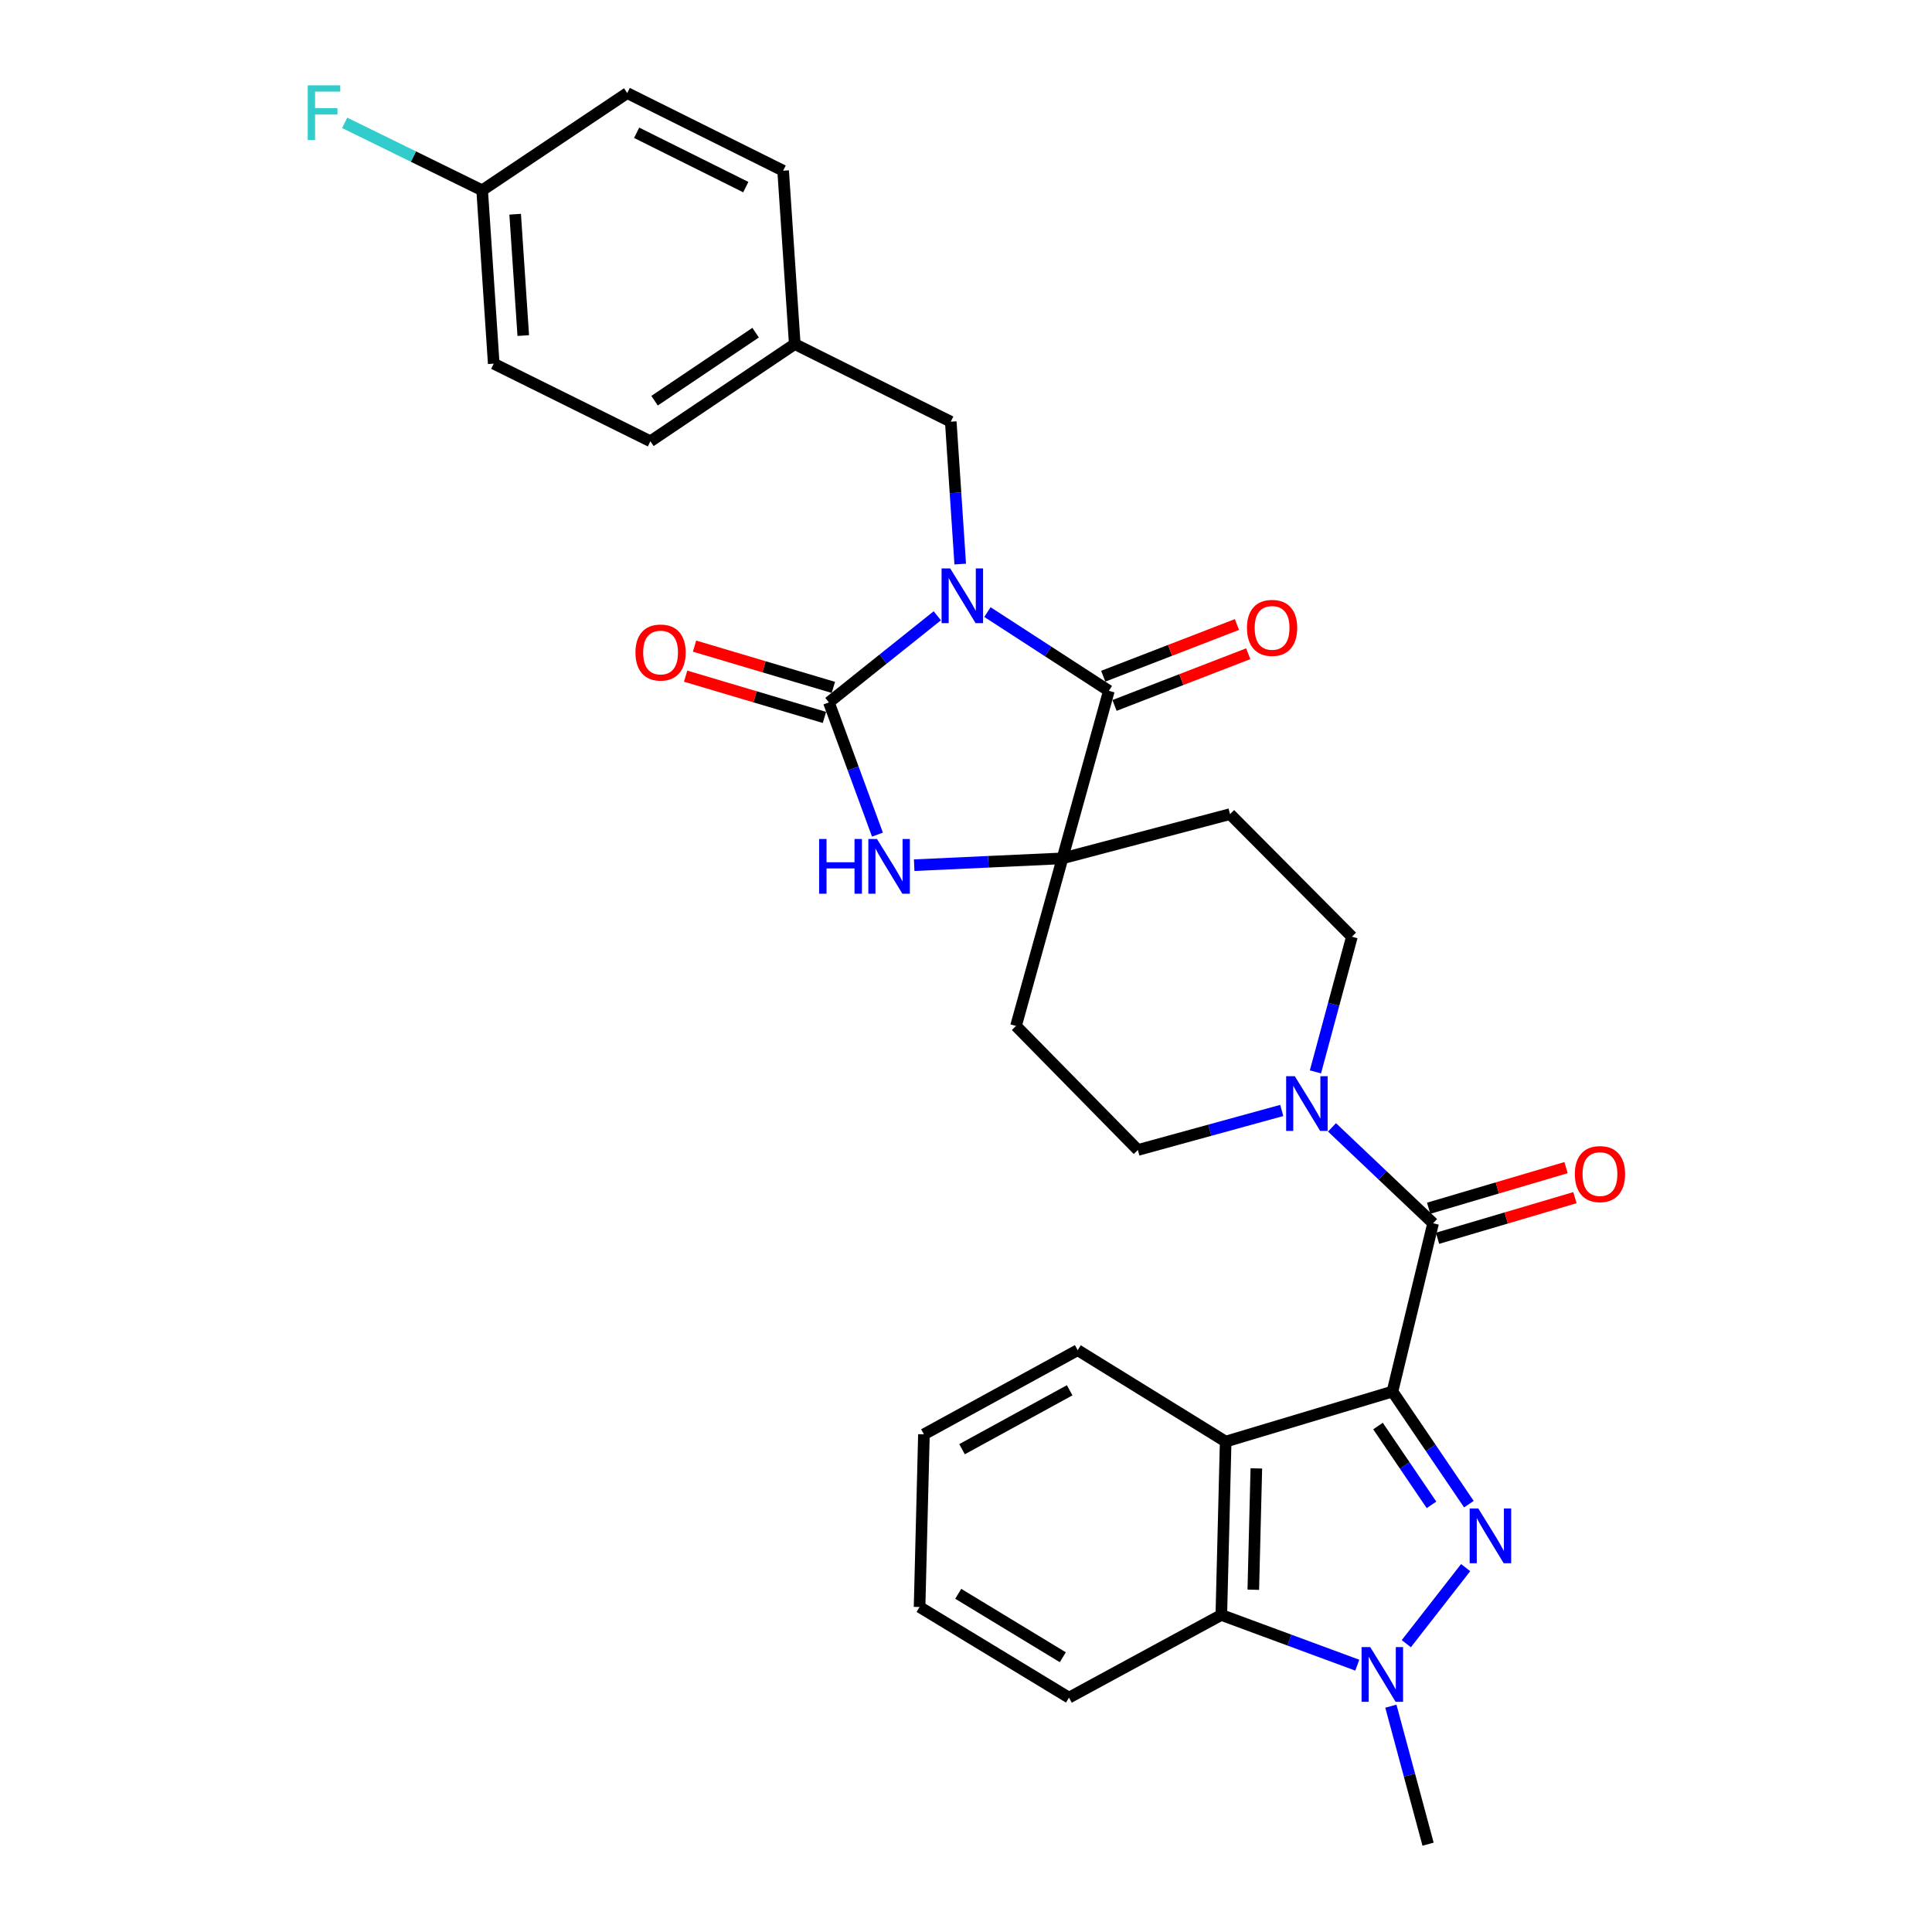<?xml version='1.0' encoding='iso-8859-1'?>
<svg version='1.1' baseProfile='full'
              xmlns='http://www.w3.org/2000/svg'
                      xmlns:rdkit='http://www.rdkit.org/xml'
                      xmlns:xlink='http://www.w3.org/1999/xlink'
                  xml:space='preserve'
width='1000px' height='1000px' viewBox='0 0 1000 1000'>
<!-- END OF HEADER -->
<rect style='opacity:1.0;fill:#FFFFFF;stroke:none' width='1000' height='1000' x='0' y='0'> </rect>
<path class='bond-1' d='M 720.739,720.265 L 740.517,749.406' style='fill:none;fill-rule:evenodd;stroke:#000000;stroke-width:6px;stroke-linecap:butt;stroke-linejoin:miter;stroke-opacity:1' />
<path class='bond-1' d='M 740.517,749.406 L 760.295,778.548' style='fill:none;fill-rule:evenodd;stroke:#0000FF;stroke-width:6px;stroke-linecap:butt;stroke-linejoin:miter;stroke-opacity:1' />
<path class='bond-1' d='M 713.253,738.114 L 727.098,758.513' style='fill:none;fill-rule:evenodd;stroke:#000000;stroke-width:6px;stroke-linecap:butt;stroke-linejoin:miter;stroke-opacity:1' />
<path class='bond-1' d='M 727.098,758.513 L 740.942,778.912' style='fill:none;fill-rule:evenodd;stroke:#0000FF;stroke-width:6px;stroke-linecap:butt;stroke-linejoin:miter;stroke-opacity:1' />
<path class='bond-5' d='M 720.739,720.265 L 741.767,633.158' style='fill:none;fill-rule:evenodd;stroke:#000000;stroke-width:6px;stroke-linecap:butt;stroke-linejoin:miter;stroke-opacity:1' />
<path class='bond-7' d='M 720.739,720.265 L 634.407,746.168' style='fill:none;fill-rule:evenodd;stroke:#000000;stroke-width:6px;stroke-linecap:butt;stroke-linejoin:miter;stroke-opacity:1' />
<path class='bond-0' d='M 511.099,316.813 L 542.525,337.19' style='fill:none;fill-rule:evenodd;stroke:#0000FF;stroke-width:6px;stroke-linecap:butt;stroke-linejoin:miter;stroke-opacity:1' />
<path class='bond-0' d='M 542.525,337.19 L 573.952,357.568' style='fill:none;fill-rule:evenodd;stroke:#000000;stroke-width:6px;stroke-linecap:butt;stroke-linejoin:miter;stroke-opacity:1' />
<path class='bond-11' d='M 497.009,291.966 L 494.562,255.117' style='fill:none;fill-rule:evenodd;stroke:#0000FF;stroke-width:6px;stroke-linecap:butt;stroke-linejoin:miter;stroke-opacity:1' />
<path class='bond-11' d='M 494.562,255.117 L 492.116,218.268' style='fill:none;fill-rule:evenodd;stroke:#000000;stroke-width:6px;stroke-linecap:butt;stroke-linejoin:miter;stroke-opacity:1' />
<path class='bond-34' d='M 485.148,318.732 L 457.094,341.15' style='fill:none;fill-rule:evenodd;stroke:#0000FF;stroke-width:6px;stroke-linecap:butt;stroke-linejoin:miter;stroke-opacity:1' />
<path class='bond-34' d='M 457.094,341.15 L 429.039,363.568' style='fill:none;fill-rule:evenodd;stroke:#000000;stroke-width:6px;stroke-linecap:butt;stroke-linejoin:miter;stroke-opacity:1' />
<path class='bond-6' d='M 758.616,811.399 L 727.9,850.769' style='fill:none;fill-rule:evenodd;stroke:#0000FF;stroke-width:6px;stroke-linecap:butt;stroke-linejoin:miter;stroke-opacity:1' />
<path class='bond-2' d='M 429.039,363.568 L 441.602,397.785' style='fill:none;fill-rule:evenodd;stroke:#000000;stroke-width:6px;stroke-linecap:butt;stroke-linejoin:miter;stroke-opacity:1' />
<path class='bond-2' d='M 441.602,397.785 L 454.166,432.002' style='fill:none;fill-rule:evenodd;stroke:#0000FF;stroke-width:6px;stroke-linecap:butt;stroke-linejoin:miter;stroke-opacity:1' />
<path class='bond-14' d='M 431.35,355.796 L 395.424,345.115' style='fill:none;fill-rule:evenodd;stroke:#000000;stroke-width:6px;stroke-linecap:butt;stroke-linejoin:miter;stroke-opacity:1' />
<path class='bond-14' d='M 395.424,345.115 L 359.497,334.433' style='fill:none;fill-rule:evenodd;stroke:#FF0000;stroke-width:6px;stroke-linecap:butt;stroke-linejoin:miter;stroke-opacity:1' />
<path class='bond-14' d='M 426.728,371.341 L 390.802,360.66' style='fill:none;fill-rule:evenodd;stroke:#000000;stroke-width:6px;stroke-linecap:butt;stroke-linejoin:miter;stroke-opacity:1' />
<path class='bond-14' d='M 390.802,360.66 L 354.876,349.978' style='fill:none;fill-rule:evenodd;stroke:#FF0000;stroke-width:6px;stroke-linecap:butt;stroke-linejoin:miter;stroke-opacity:1' />
<path class='bond-3' d='M 573.952,357.568 L 549.932,444.287' style='fill:none;fill-rule:evenodd;stroke:#000000;stroke-width:6px;stroke-linecap:butt;stroke-linejoin:miter;stroke-opacity:1' />
<path class='bond-15' d='M 576.876,365.131 L 611.481,351.752' style='fill:none;fill-rule:evenodd;stroke:#000000;stroke-width:6px;stroke-linecap:butt;stroke-linejoin:miter;stroke-opacity:1' />
<path class='bond-15' d='M 611.481,351.752 L 646.087,338.372' style='fill:none;fill-rule:evenodd;stroke:#FF0000;stroke-width:6px;stroke-linecap:butt;stroke-linejoin:miter;stroke-opacity:1' />
<path class='bond-15' d='M 571.028,350.005 L 605.633,336.625' style='fill:none;fill-rule:evenodd;stroke:#000000;stroke-width:6px;stroke-linecap:butt;stroke-linejoin:miter;stroke-opacity:1' />
<path class='bond-15' d='M 605.633,336.625 L 640.239,323.246' style='fill:none;fill-rule:evenodd;stroke:#FF0000;stroke-width:6px;stroke-linecap:butt;stroke-linejoin:miter;stroke-opacity:1' />
<path class='bond-4' d='M 549.932,444.287 L 636.66,421.393' style='fill:none;fill-rule:evenodd;stroke:#000000;stroke-width:6px;stroke-linecap:butt;stroke-linejoin:miter;stroke-opacity:1' />
<path class='bond-8' d='M 549.932,444.287 L 511.556,446.055' style='fill:none;fill-rule:evenodd;stroke:#000000;stroke-width:6px;stroke-linecap:butt;stroke-linejoin:miter;stroke-opacity:1' />
<path class='bond-8' d='M 511.556,446.055 L 473.18,447.824' style='fill:none;fill-rule:evenodd;stroke:#0000FF;stroke-width:6px;stroke-linecap:butt;stroke-linejoin:miter;stroke-opacity:1' />
<path class='bond-33' d='M 549.932,444.287 L 525.885,531.033' style='fill:none;fill-rule:evenodd;stroke:#000000;stroke-width:6px;stroke-linecap:butt;stroke-linejoin:miter;stroke-opacity:1' />
<path class='bond-10' d='M 741.767,633.158 L 715.602,608.34' style='fill:none;fill-rule:evenodd;stroke:#000000;stroke-width:6px;stroke-linecap:butt;stroke-linejoin:miter;stroke-opacity:1' />
<path class='bond-10' d='M 715.602,608.34 L 689.437,583.521' style='fill:none;fill-rule:evenodd;stroke:#0000FF;stroke-width:6px;stroke-linecap:butt;stroke-linejoin:miter;stroke-opacity:1' />
<path class='bond-18' d='M 744.066,640.934 L 779.624,630.422' style='fill:none;fill-rule:evenodd;stroke:#000000;stroke-width:6px;stroke-linecap:butt;stroke-linejoin:miter;stroke-opacity:1' />
<path class='bond-18' d='M 779.624,630.422 L 815.182,619.91' style='fill:none;fill-rule:evenodd;stroke:#FF0000;stroke-width:6px;stroke-linecap:butt;stroke-linejoin:miter;stroke-opacity:1' />
<path class='bond-18' d='M 739.468,625.382 L 775.026,614.87' style='fill:none;fill-rule:evenodd;stroke:#000000;stroke-width:6px;stroke-linecap:butt;stroke-linejoin:miter;stroke-opacity:1' />
<path class='bond-18' d='M 775.026,614.87 L 810.584,604.358' style='fill:none;fill-rule:evenodd;stroke:#FF0000;stroke-width:6px;stroke-linecap:butt;stroke-linejoin:miter;stroke-opacity:1' />
<path class='bond-20' d='M 719.915,883.117 L 729.539,918.831' style='fill:none;fill-rule:evenodd;stroke:#0000FF;stroke-width:6px;stroke-linecap:butt;stroke-linejoin:miter;stroke-opacity:1' />
<path class='bond-20' d='M 729.539,918.831 L 739.164,954.545' style='fill:none;fill-rule:evenodd;stroke:#000000;stroke-width:6px;stroke-linecap:butt;stroke-linejoin:miter;stroke-opacity:1' />
<path class='bond-31' d='M 702.525,861.894 L 667.34,848.895' style='fill:none;fill-rule:evenodd;stroke:#0000FF;stroke-width:6px;stroke-linecap:butt;stroke-linejoin:miter;stroke-opacity:1' />
<path class='bond-31' d='M 667.34,848.895 L 632.155,835.896' style='fill:none;fill-rule:evenodd;stroke:#000000;stroke-width:6px;stroke-linecap:butt;stroke-linejoin:miter;stroke-opacity:1' />
<path class='bond-9' d='M 634.407,746.168 L 632.155,835.896' style='fill:none;fill-rule:evenodd;stroke:#000000;stroke-width:6px;stroke-linecap:butt;stroke-linejoin:miter;stroke-opacity:1' />
<path class='bond-9' d='M 650.282,760.034 L 648.705,822.844' style='fill:none;fill-rule:evenodd;stroke:#000000;stroke-width:6px;stroke-linecap:butt;stroke-linejoin:miter;stroke-opacity:1' />
<path class='bond-22' d='M 634.407,746.168 L 557.806,698.849' style='fill:none;fill-rule:evenodd;stroke:#000000;stroke-width:6px;stroke-linecap:butt;stroke-linejoin:miter;stroke-opacity:1' />
<path class='bond-28' d='M 632.155,835.896 L 553.301,878.692' style='fill:none;fill-rule:evenodd;stroke:#000000;stroke-width:6px;stroke-linecap:butt;stroke-linejoin:miter;stroke-opacity:1' />
<path class='bond-16' d='M 663.439,574.771 L 626.2,584.999' style='fill:none;fill-rule:evenodd;stroke:#0000FF;stroke-width:6px;stroke-linecap:butt;stroke-linejoin:miter;stroke-opacity:1' />
<path class='bond-16' d='M 626.2,584.999 L 588.962,595.227' style='fill:none;fill-rule:evenodd;stroke:#000000;stroke-width:6px;stroke-linecap:butt;stroke-linejoin:miter;stroke-opacity:1' />
<path class='bond-17' d='M 680.869,554.802 L 690.303,519.826' style='fill:none;fill-rule:evenodd;stroke:#0000FF;stroke-width:6px;stroke-linecap:butt;stroke-linejoin:miter;stroke-opacity:1' />
<path class='bond-17' d='M 690.303,519.826 L 699.737,484.849' style='fill:none;fill-rule:evenodd;stroke:#000000;stroke-width:6px;stroke-linecap:butt;stroke-linejoin:miter;stroke-opacity:1' />
<path class='bond-19' d='M 492.116,218.268 L 411.371,178.093' style='fill:none;fill-rule:evenodd;stroke:#000000;stroke-width:6px;stroke-linecap:butt;stroke-linejoin:miter;stroke-opacity:1' />
<path class='bond-12' d='M 636.66,421.393 L 699.737,484.849' style='fill:none;fill-rule:evenodd;stroke:#000000;stroke-width:6px;stroke-linecap:butt;stroke-linejoin:miter;stroke-opacity:1' />
<path class='bond-13' d='M 525.885,531.033 L 588.962,595.227' style='fill:none;fill-rule:evenodd;stroke:#000000;stroke-width:6px;stroke-linecap:butt;stroke-linejoin:miter;stroke-opacity:1' />
<path class='bond-24' d='M 411.371,178.093 L 405.352,88.356' style='fill:none;fill-rule:evenodd;stroke:#000000;stroke-width:6px;stroke-linecap:butt;stroke-linejoin:miter;stroke-opacity:1' />
<path class='bond-25' d='M 411.371,178.093 L 336.653,228.404' style='fill:none;fill-rule:evenodd;stroke:#000000;stroke-width:6px;stroke-linecap:butt;stroke-linejoin:miter;stroke-opacity:1' />
<path class='bond-25' d='M 391.105,172.188 L 338.802,207.405' style='fill:none;fill-rule:evenodd;stroke:#000000;stroke-width:6px;stroke-linecap:butt;stroke-linejoin:miter;stroke-opacity:1' />
<path class='bond-21' d='M 249.564,98.501 L 255.556,188.229' style='fill:none;fill-rule:evenodd;stroke:#000000;stroke-width:6px;stroke-linecap:butt;stroke-linejoin:miter;stroke-opacity:1' />
<path class='bond-21' d='M 266.645,110.88 L 270.839,173.69' style='fill:none;fill-rule:evenodd;stroke:#000000;stroke-width:6px;stroke-linecap:butt;stroke-linejoin:miter;stroke-opacity:1' />
<path class='bond-23' d='M 249.564,98.501 L 213.983,81.04' style='fill:none;fill-rule:evenodd;stroke:#000000;stroke-width:6px;stroke-linecap:butt;stroke-linejoin:miter;stroke-opacity:1' />
<path class='bond-23' d='M 213.983,81.04 L 178.401,63.578' style='fill:none;fill-rule:evenodd;stroke:#33CCCC;stroke-width:6px;stroke-linecap:butt;stroke-linejoin:miter;stroke-opacity:1' />
<path class='bond-35' d='M 249.564,98.501 L 324.652,48.182' style='fill:none;fill-rule:evenodd;stroke:#000000;stroke-width:6px;stroke-linecap:butt;stroke-linejoin:miter;stroke-opacity:1' />
<path class='bond-29' d='M 557.806,698.849 L 478.223,742.411' style='fill:none;fill-rule:evenodd;stroke:#000000;stroke-width:6px;stroke-linecap:butt;stroke-linejoin:miter;stroke-opacity:1' />
<path class='bond-29' d='M 553.656,719.609 L 497.947,750.102' style='fill:none;fill-rule:evenodd;stroke:#000000;stroke-width:6px;stroke-linecap:butt;stroke-linejoin:miter;stroke-opacity:1' />
<path class='bond-27' d='M 405.352,88.356 L 324.652,48.182' style='fill:none;fill-rule:evenodd;stroke:#000000;stroke-width:6px;stroke-linecap:butt;stroke-linejoin:miter;stroke-opacity:1' />
<path class='bond-27' d='M 386.02,96.848 L 329.529,68.726' style='fill:none;fill-rule:evenodd;stroke:#000000;stroke-width:6px;stroke-linecap:butt;stroke-linejoin:miter;stroke-opacity:1' />
<path class='bond-26' d='M 336.653,228.404 L 255.556,188.229' style='fill:none;fill-rule:evenodd;stroke:#000000;stroke-width:6px;stroke-linecap:butt;stroke-linejoin:miter;stroke-opacity:1' />
<path class='bond-32' d='M 553.301,878.692 L 475.97,831.778' style='fill:none;fill-rule:evenodd;stroke:#000000;stroke-width:6px;stroke-linecap:butt;stroke-linejoin:miter;stroke-opacity:1' />
<path class='bond-32' d='M 550.113,857.79 L 495.982,824.95' style='fill:none;fill-rule:evenodd;stroke:#000000;stroke-width:6px;stroke-linecap:butt;stroke-linejoin:miter;stroke-opacity:1' />
<path class='bond-30' d='M 478.223,742.411 L 475.97,831.778' style='fill:none;fill-rule:evenodd;stroke:#000000;stroke-width:6px;stroke-linecap:butt;stroke-linejoin:miter;stroke-opacity:1' />
<path  class='atom-1' d='M 491.838 294.224
L 501.118 309.224
Q 502.038 310.704, 503.518 313.384
Q 504.998 316.064, 505.078 316.224
L 505.078 294.224
L 508.838 294.224
L 508.838 322.544
L 504.958 322.544
L 494.998 306.144
Q 493.838 304.224, 492.598 302.024
Q 491.398 299.824, 491.038 299.144
L 491.038 322.544
L 487.358 322.544
L 487.358 294.224
L 491.838 294.224
' fill='#0000FF'/>
<path  class='atom-2' d='M 765.177 780.805
L 774.457 795.805
Q 775.377 797.285, 776.857 799.965
Q 778.337 802.645, 778.417 802.805
L 778.417 780.805
L 782.177 780.805
L 782.177 809.125
L 778.297 809.125
L 768.337 792.725
Q 767.177 790.805, 765.937 788.605
Q 764.737 786.405, 764.377 785.725
L 764.377 809.125
L 760.697 809.125
L 760.697 780.805
L 765.177 780.805
' fill='#0000FF'/>
<path  class='atom-7' d='M 709.226 852.522
L 718.506 867.522
Q 719.426 869.002, 720.906 871.682
Q 722.386 874.362, 722.466 874.522
L 722.466 852.522
L 726.226 852.522
L 726.226 880.842
L 722.346 880.842
L 712.386 864.442
Q 711.226 862.522, 709.986 860.322
Q 708.786 858.122, 708.426 857.442
L 708.426 880.842
L 704.746 880.842
L 704.746 852.522
L 709.226 852.522
' fill='#0000FF'/>
<path  class='atom-9' d='M 423.974 434.262
L 427.814 434.262
L 427.814 446.302
L 442.294 446.302
L 442.294 434.262
L 446.134 434.262
L 446.134 462.582
L 442.294 462.582
L 442.294 449.502
L 427.814 449.502
L 427.814 462.582
L 423.974 462.582
L 423.974 434.262
' fill='#0000FF'/>
<path  class='atom-9' d='M 453.934 434.262
L 463.214 449.262
Q 464.134 450.742, 465.614 453.422
Q 467.094 456.102, 467.174 456.262
L 467.174 434.262
L 470.934 434.262
L 470.934 462.582
L 467.054 462.582
L 457.094 446.182
Q 455.934 444.262, 454.694 442.062
Q 453.494 439.862, 453.134 439.182
L 453.134 462.582
L 449.454 462.582
L 449.454 434.262
L 453.934 434.262
' fill='#0000FF'/>
<path  class='atom-11' d='M 670.187 557.038
L 679.467 572.038
Q 680.387 573.518, 681.867 576.198
Q 683.347 578.878, 683.427 579.038
L 683.427 557.038
L 687.187 557.038
L 687.187 585.358
L 683.307 585.358
L 673.347 568.958
Q 672.187 567.038, 670.947 564.838
Q 669.747 562.638, 669.387 561.958
L 669.387 585.358
L 665.707 585.358
L 665.707 557.038
L 670.187 557.038
' fill='#0000FF'/>
<path  class='atom-15' d='M 328.914 337.745
Q 328.914 330.945, 332.274 327.145
Q 335.634 323.345, 341.914 323.345
Q 348.194 323.345, 351.554 327.145
Q 354.914 330.945, 354.914 337.745
Q 354.914 344.625, 351.514 348.545
Q 348.114 352.425, 341.914 352.425
Q 335.674 352.425, 332.274 348.545
Q 328.914 344.665, 328.914 337.745
M 341.914 349.225
Q 346.234 349.225, 348.554 346.345
Q 350.914 343.425, 350.914 337.745
Q 350.914 332.185, 348.554 329.385
Q 346.234 326.545, 341.914 326.545
Q 337.594 326.545, 335.234 329.345
Q 332.914 332.145, 332.914 337.745
Q 332.914 343.465, 335.234 346.345
Q 337.594 349.225, 341.914 349.225
' fill='#FF0000'/>
<path  class='atom-16' d='M 645.427 324.987
Q 645.427 318.187, 648.787 314.387
Q 652.147 310.587, 658.427 310.587
Q 664.707 310.587, 668.067 314.387
Q 671.427 318.187, 671.427 324.987
Q 671.427 331.867, 668.027 335.787
Q 664.627 339.667, 658.427 339.667
Q 652.187 339.667, 648.787 335.787
Q 645.427 331.907, 645.427 324.987
M 658.427 336.467
Q 662.747 336.467, 665.067 333.587
Q 667.427 330.667, 667.427 324.987
Q 667.427 319.427, 665.067 316.627
Q 662.747 313.787, 658.427 313.787
Q 654.107 313.787, 651.747 316.587
Q 649.427 319.387, 649.427 324.987
Q 649.427 330.707, 651.747 333.587
Q 654.107 336.467, 658.427 336.467
' fill='#FF0000'/>
<path  class='atom-19' d='M 815.135 607.705
Q 815.135 600.905, 818.495 597.105
Q 821.855 593.305, 828.135 593.305
Q 834.415 593.305, 837.775 597.105
Q 841.135 600.905, 841.135 607.705
Q 841.135 614.585, 837.735 618.505
Q 834.335 622.385, 828.135 622.385
Q 821.895 622.385, 818.495 618.505
Q 815.135 614.625, 815.135 607.705
M 828.135 619.185
Q 832.455 619.185, 834.775 616.305
Q 837.135 613.385, 837.135 607.705
Q 837.135 602.145, 834.775 599.345
Q 832.455 596.505, 828.135 596.505
Q 823.815 596.505, 821.455 599.305
Q 819.135 602.105, 819.135 607.705
Q 819.135 613.425, 821.455 616.305
Q 823.815 619.185, 828.135 619.185
' fill='#FF0000'/>
<path  class='atom-24' d='M 159.282 44.167
L 176.122 44.167
L 176.122 47.407
L 163.082 47.407
L 163.082 56.007
L 174.682 56.007
L 174.682 59.287
L 163.082 59.287
L 163.082 72.487
L 159.282 72.487
L 159.282 44.167
' fill='#33CCCC'/>
</svg>
